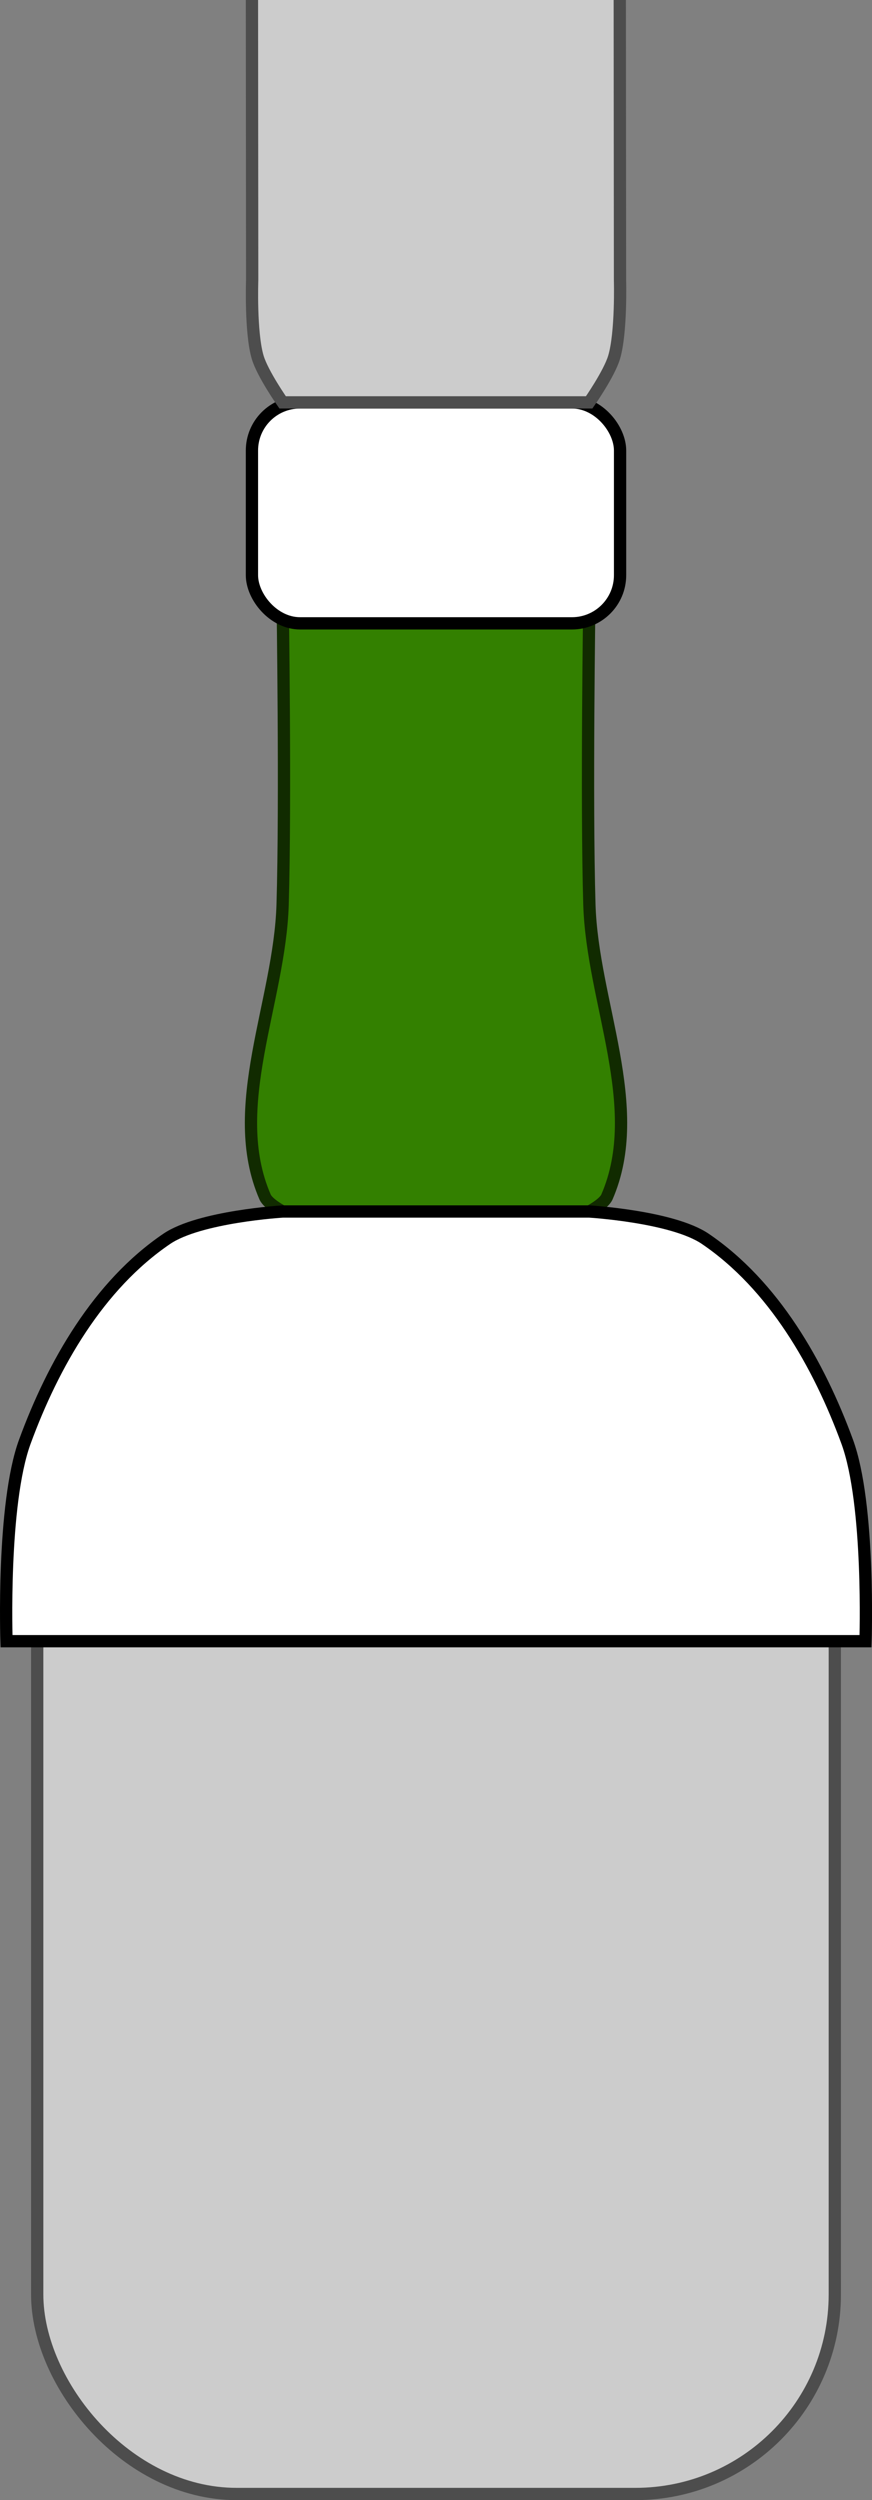 <?xml version="1.0" encoding="UTF-8" standalone="no"?>
<!-- Created with Inkscape (http://www.inkscape.org/) -->

<svg
   xmlns:dc="http://purl.org/dc/elements/1.1/"
   xmlns:cc="http://creativecommons.org/ns#"
   xmlns:rdf="http://www.w3.org/1999/02/22-rdf-syntax-ns#"
   xmlns:svg="http://www.w3.org/2000/svg"
   xmlns="http://www.w3.org/2000/svg"
   xmlns:sodipodi="http://sodipodi.sourceforge.net/DTD/sodipodi-0.dtd"
   xmlns:inkscape="http://www.inkscape.org/namespaces/inkscape"
   width="71.063mm"
   height="203.65mm"
   viewBox="0 0 71.063 203.65"
   version="1.1"
   id="svg8"
   inkscape:version="0.92.0 r15299"
   sodipodi:docname="German WWII sword knot 29.svg">
  <rect x="0" y="0" width="71.063" height="203.65" fill="#808080" stroke="none"/>
  <defs
     id="defs2" />
  <sodipodi:namedview
     id="base"
     pagecolor="#ffffff"
     bordercolor="#666666"
     borderopacity="1.0"
     inkscape:pageopacity="0.0"
     inkscape:pageshadow="2"
     inkscape:zoom="0.35"
     inkscape:cx="550.87292"
     inkscape:cy="247.66332"
     inkscape:document-units="mm"
     inkscape:current-layer="layer1"
     showgrid="false"
     inkscape:snap-bbox="true"
     inkscape:snap-bbox-midpoints="true"
     inkscape:window-width="1920"
     inkscape:window-height="1017"
     inkscape:window-x="-8"
     inkscape:window-y="-8"
     inkscape:window-maximized="1" />
  <g
     inkscape:label="Layer 1"
     inkscape:groupmode="layer"
     id="layer1"
     transform="translate(300.434,-33.478)">
    <g
       transform="translate(-323.86,17.913)"
       id="layer1-6"
       inkscape:label="Layer 1">
      <rect
         ry="16.253"
         y="133.714"
         x="26.458"
         height="85"
         width="65"
         id="rect4485-5"
         style="opacity:1;fill:#cccccc;fill-opacity:1;fill-rule:nonzero;stroke:#4d4d4d;stroke-width:1;stroke-linecap:square;stroke-linejoin:miter;stroke-miterlimit:4;stroke-dasharray:none;stroke-dashoffset:0;stroke-opacity:1;paint-order:normal" />
      <path
         sodipodi:nodetypes="caaccaacc"
         inkscape:connector-curvature="0"
         id="path4517-0"
         d="m 46.458,114.248 c 0,0 -1.184,-0.617 -1.43,-1.184 -3.167,-7.295 1.192,-15.866 1.43,-23.816 0.25,-8.33 0,-25 0,-25 h 25 c 0,0 -0.25,16.67 10e-7,25 0.238,7.949 4.598,16.521 1.43,23.816 -0.247,0.568 -1.43,1.184 -1.43,1.184 z"
         style="fill:#338000;fill-opacity:1;stroke:#112b00;stroke-width:1;stroke-linecap:butt;stroke-linejoin:miter;stroke-miterlimit:4;stroke-dasharray:none;stroke-opacity:1" />
      <path
         sodipodi:nodetypes="caaccaacc"
         inkscape:connector-curvature="0"
         id="path4507-4"
         d="m 23.958,149.249 c 0,0 -0.38,-11.138 1.49,-16.243 2.314,-6.317 6.004,-12.759 11.573,-16.534 2.675,-1.813 9.438,-2.223 9.438,-2.223 h 25 c 0,0 6.762,0.41 9.438,2.223 5.568,3.775 9.259,10.217 11.573,16.534 1.87,5.105 1.49,16.243 1.49,16.243 z"
         style="fill:#ffffff;fill-opacity:1;stroke:#000000;stroke-width:1;stroke-linecap:butt;stroke-linejoin:miter;stroke-miterlimit:4;stroke-dasharray:none;stroke-opacity:1" />
      <rect
         ry="3.923"
         y="48.34"
         x="43.958"
         height="18"
         width="30"
         id="rect4523-4"
         style="opacity:1;fill:#ffffff;fill-opacity:1;fill-rule:nonzero;stroke:#000000;stroke-width:1;stroke-linecap:square;stroke-linejoin:miter;stroke-miterlimit:4;stroke-dasharray:none;stroke-dashoffset:0;stroke-opacity:1;paint-order:normal" />
      <path
         sodipodi:nodetypes="ccaccacc"
         inkscape:connector-curvature="0"
         id="path4548-4"
         d="m 43.958,15.565 0.019,22.807 c 0,0 -0.149,4.282 0.45,6.3 0.398,1.34 2.03,3.668 2.03,3.668 H 71.441 c 0,0 1.63,-2.329 2.03,-3.668 0.604,-2.018 0.482,-6.3 0.482,-6.3 l -0.019,-22.807"
         style="fill:#cccccc;fill-opacity:1;stroke:#4d4d4d;stroke-width:1;stroke-linecap:butt;stroke-linejoin:miter;stroke-miterlimit:4;stroke-dasharray:none;stroke-opacity:1" />
    </g>
  </g>
</svg>

